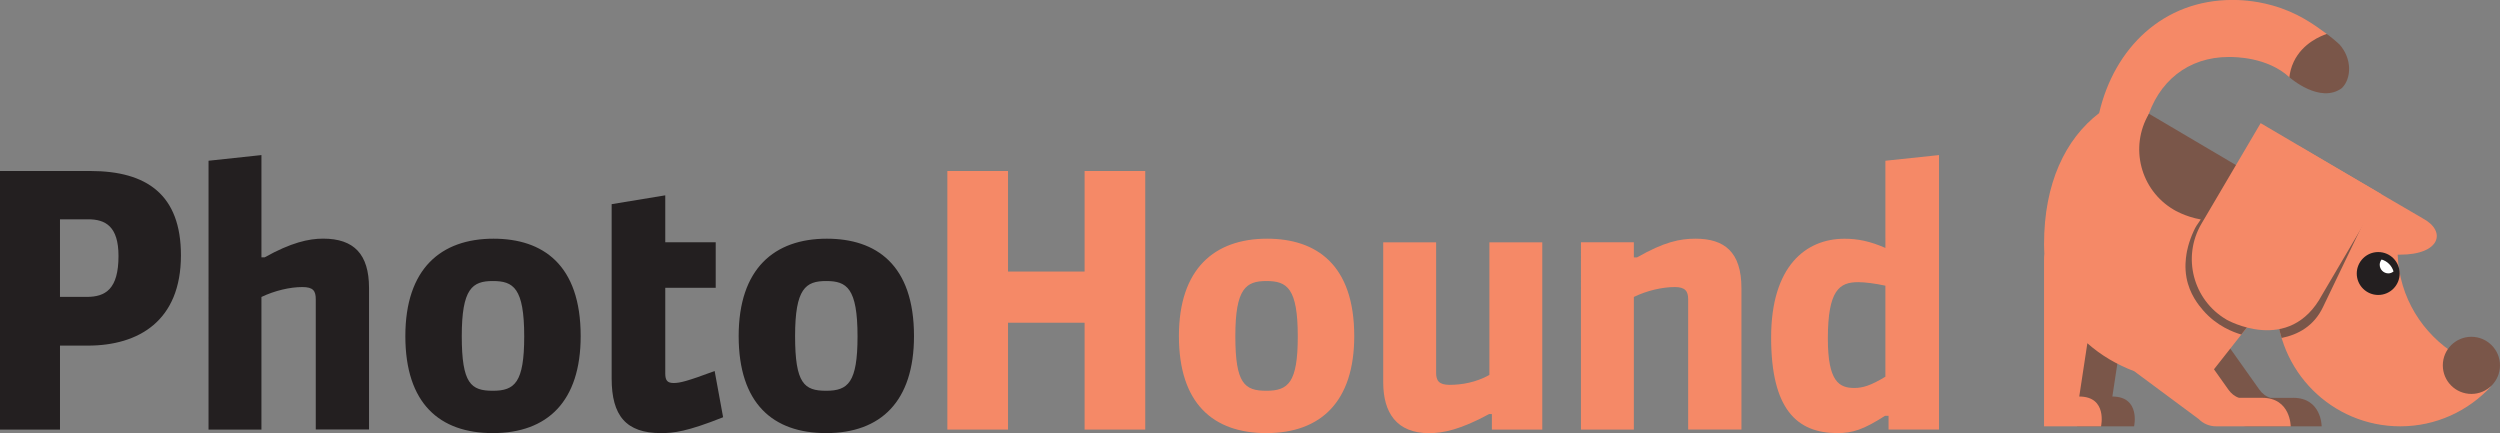 <?xml version="1.0" encoding="UTF-8"?><svg id="Layer_1" xmlns="http://www.w3.org/2000/svg" viewBox="0 0 490.07 84.9"><rect x="0" y="0" width="490.07" height="84.9" fill="#808080" stroke="none"/><defs><style>.cls-1{fill:#f58967;}.cls-2{fill:#fff;}.cls-3{fill:#231f20;}.cls-4{fill:#7a5649;}</style></defs><g><path class="cls-4" d="M414.08,77.74l1.82-11.97s-8.73-5.93-8.73-.27v18.07h11.17s1.32-5.84-4.27-5.84Z"/><path class="cls-4" d="M449.52,77.99h-4.43c-.88-.25-1.64-.84-2.18-1.6l-11.05-15.58c-1-1.44-12.42,8.25-12.42,8.25l17.62,13.07c.91,.92,2.13,1.44,3.42,1.44h14.63s0-5.59-5.59-5.59Z"/><path class="cls-1" d="M481.57,69.58c-6.69-4.1-11.26-11.3-11.56-19.66h.45c7.91,.02,9.15-4.58,4.54-7.07l-24.4-14.24-12.79,8.06-.24,.59-9.69-5.79s-5.57-4.62-7.09-7.81c2.22-7.67,8.11-12.49,16.11-12.49,1.15,0,7.53-.02,11.88,3.96,.68,.62,8.77-7.44,7.27-8.53-2.59-1.89-5.72-4.17-10.62-5.54-3.67-1.03-6.67-1.07-7.82-1.07-13.53,0-23.15,9.38-26.12,22.18-6.65,5.1-10.8,13.79-10.8,25.69,0,.63,.03,1.24,.06,1.86-.04,.36-.06,.74-.06,1.14v32.71h11.17s1.32-5.84-4.27-5.84l1.59-10.45c2.61,2.33,5.72,4.17,9.19,5.49l12.62,9.36c.9,.92,2.13,1.44,3.42,1.44h14.63s0-5.59-5.59-5.59h-4.55c-.84-.26-1.55-.87-2.07-1.6l-2.83-3.99,12.41-15.76c-.1,.88-.16,1.77-.16,2.67,0,13.4,10.86,24.27,24.27,24.27,7.03,0,13.34-3.02,17.77-7.8-3.13-1.2-5.36-3.45-6.72-6.2Z"/><path id="Tail" class="cls-4" d="M456.1,6.66c-1.03,.35-4.69,1.73-6.46,5.44-.53,1.11-.76,2.17-.86,3.04,.21,.19,6.07,5.25,10.29,2.13,1.91-1.88,2.03-5.76-.46-8.55-.38-.39-2.14-1.84-2.5-2.07Z"/><path class="cls-3" d="M470.4,53.62c0,2.32-1.88,4.2-4.2,4.2s-4.21-1.88-4.21-4.2,1.88-4.21,4.21-4.21,4.2,1.88,4.2,4.21Z"/><path class="cls-2" d="M466.86,50.87c-.21,.28-.37,.63-.37,1.02,0,.94,.76,1.7,1.7,1.7,.39,0,.73-.15,1.01-.38-.34-1.13-1.2-2-2.34-2.34Z"/><path class="cls-4" d="M444.89,36.24l-23.64-13.95v.02c-3.85,6.54-1.67,14.95,4.85,18.79,0,0,2.22,1.38,5.31,1.92-.77,1.1-.99,1.42-1.36,2.22-1.08,2.32-1.38,4.15-1.44,4.57-.13,.86-.37,2.55,0,4.6,.6,3.28,2.41,5.43,3.24,6.4,2.69,3.12,5.97,4.32,7.51,4.77,2.18-2.76,4.36-5.52,6.55-8.29,.02,1.67,.17,2.99,.25,3.67,.26,2.19,.71,4,1.1,5.29,3.2-.64,6.31-2.3,8.1-6.03l9.43-19.64c-1.16-.68-19.93-4.3-19.89-4.35Z"/><path id="Ear" class="cls-1" d="M436.42,62.63c-6.53-3.84-8.71-12.25-4.87-18.78l11.6-19.71,23.66,13.92-11.6,19.71c-6.39,11.98-18.79,4.87-18.79,4.87Z"/><path id="Nose" class="cls-4" d="M478.86,71.62c0-3.1,2.51-5.6,5.6-5.6s5.61,2.51,5.61,5.6-2.51,5.6-5.61,5.6-5.6-2.51-5.6-5.6Z"/></g><path class="cls-3" d="M17.22,67.75h-5.46v16.46H0V33.52H17.7c11.06,0,17.77,4.63,17.77,16.53,0,12.86-8.3,17.7-18.26,17.7Zm.07-24.76h-5.53v15.21h5.25c3.67,0,6.22-1.52,6.22-8.02,0-5.81-2.56-7.19-5.95-7.19Z"/><path class="cls-3" d="M61.9,84.21v-25.52c0-1.66-.48-2.42-2.63-2.42-2.42,0-5.39,.69-8.02,1.94v26h-10.37V31.51l10.37-1.11v20.05h.62c5.19-2.9,8.64-3.67,11.48-3.67,6.02,0,8.99,3.04,8.99,9.68v27.73h-10.44Z"/><path class="cls-3" d="M96.61,84.9c-10.44,0-17.15-5.81-17.15-19.02s6.98-19.09,17.29-19.09c9.61,0,17.08,5.05,17.08,19.09,0,12.79-6.5,19.02-17.22,19.02Zm0-29.81c-4.01,0-6.09,1.45-6.09,10.79s1.8,10.72,6.09,10.72,6.15-1.59,6.15-10.65c0-9.54-2.14-10.86-6.15-10.86Z"/><path class="cls-3" d="M129.58,84.9c-6.85,0-9.68-3.39-9.68-10.72V40.02l10.51-1.73v9.2h9.89v8.92h-9.89v16.8c0,1.38,.42,1.87,1.66,1.87,1.18,0,2.63-.34,8.02-2.35l1.66,9.06c-7.12,2.84-9.75,3.11-12.17,3.11Z"/><path class="cls-3" d="M161.95,84.9c-10.44,0-17.15-5.81-17.15-19.02s6.98-19.09,17.29-19.09c9.61,0,17.08,5.05,17.08,19.09,0,12.79-6.5,19.02-17.22,19.02Zm0-29.81c-4.01,0-6.09,1.45-6.09,10.79s1.8,10.72,6.09,10.72,6.15-1.59,6.15-10.65c0-9.54-2.14-10.86-6.15-10.86Z"/><path class="cls-1" d="M212.61,84.21v-20.95h-15.01v20.95h-11.89V33.52h11.89v19.71h15.01v-19.71h11.89v50.69h-11.89Z"/><path class="cls-1" d="M248.25,84.9c-10.44,0-17.15-5.81-17.15-19.02s6.98-19.09,17.29-19.09c9.61,0,17.08,5.05,17.08,19.09,0,12.79-6.5,19.02-17.22,19.02Zm0-29.81c-4.01,0-6.09,1.45-6.09,10.79s1.8,10.72,6.09,10.72,6.15-1.59,6.15-10.65c0-9.54-2.14-10.86-6.15-10.86Z"/><path class="cls-1" d="M292.45,84.21v-3.04h-.55c-5.6,3.04-8.99,3.74-11.76,3.74-6.36,0-8.99-4.01-8.99-9.96v-27.45h10.37v25.59c0,1.52,.55,2.35,2.63,2.35,2.42,0,5.19-.48,7.81-1.94v-26h10.37v36.72h-9.89Z"/><path class="cls-1" d="M330.93,84.21v-25.52c0-1.66-.62-2.42-2.63-2.42-2.42,0-5.46,.69-8.02,1.94v26h-10.37V47.49h10.37v2.97h.62c5.32-3.04,8.37-3.67,11.48-3.67,5.6,0,8.99,2.56,8.99,9.68v27.73h-10.44Z"/><path class="cls-1" d="M370.21,84.21v-2.7h-.69c-4.22,2.7-6.36,3.39-9.33,3.39-8.02,0-13-4.77-13-18.74s6.78-19.36,14.38-19.36c2.63,0,4.98,.48,8.02,1.8V31.51l10.51-1.11v53.8h-9.89Zm-.62-28.21c-1.94-.42-4.01-.69-5.33-.69-3.66,0-5.95,1.52-5.95,11.06,0,8.44,2.21,9.68,5.19,9.68,1.66,0,3.25-.48,6.09-2.21v-17.84Z"/></svg>